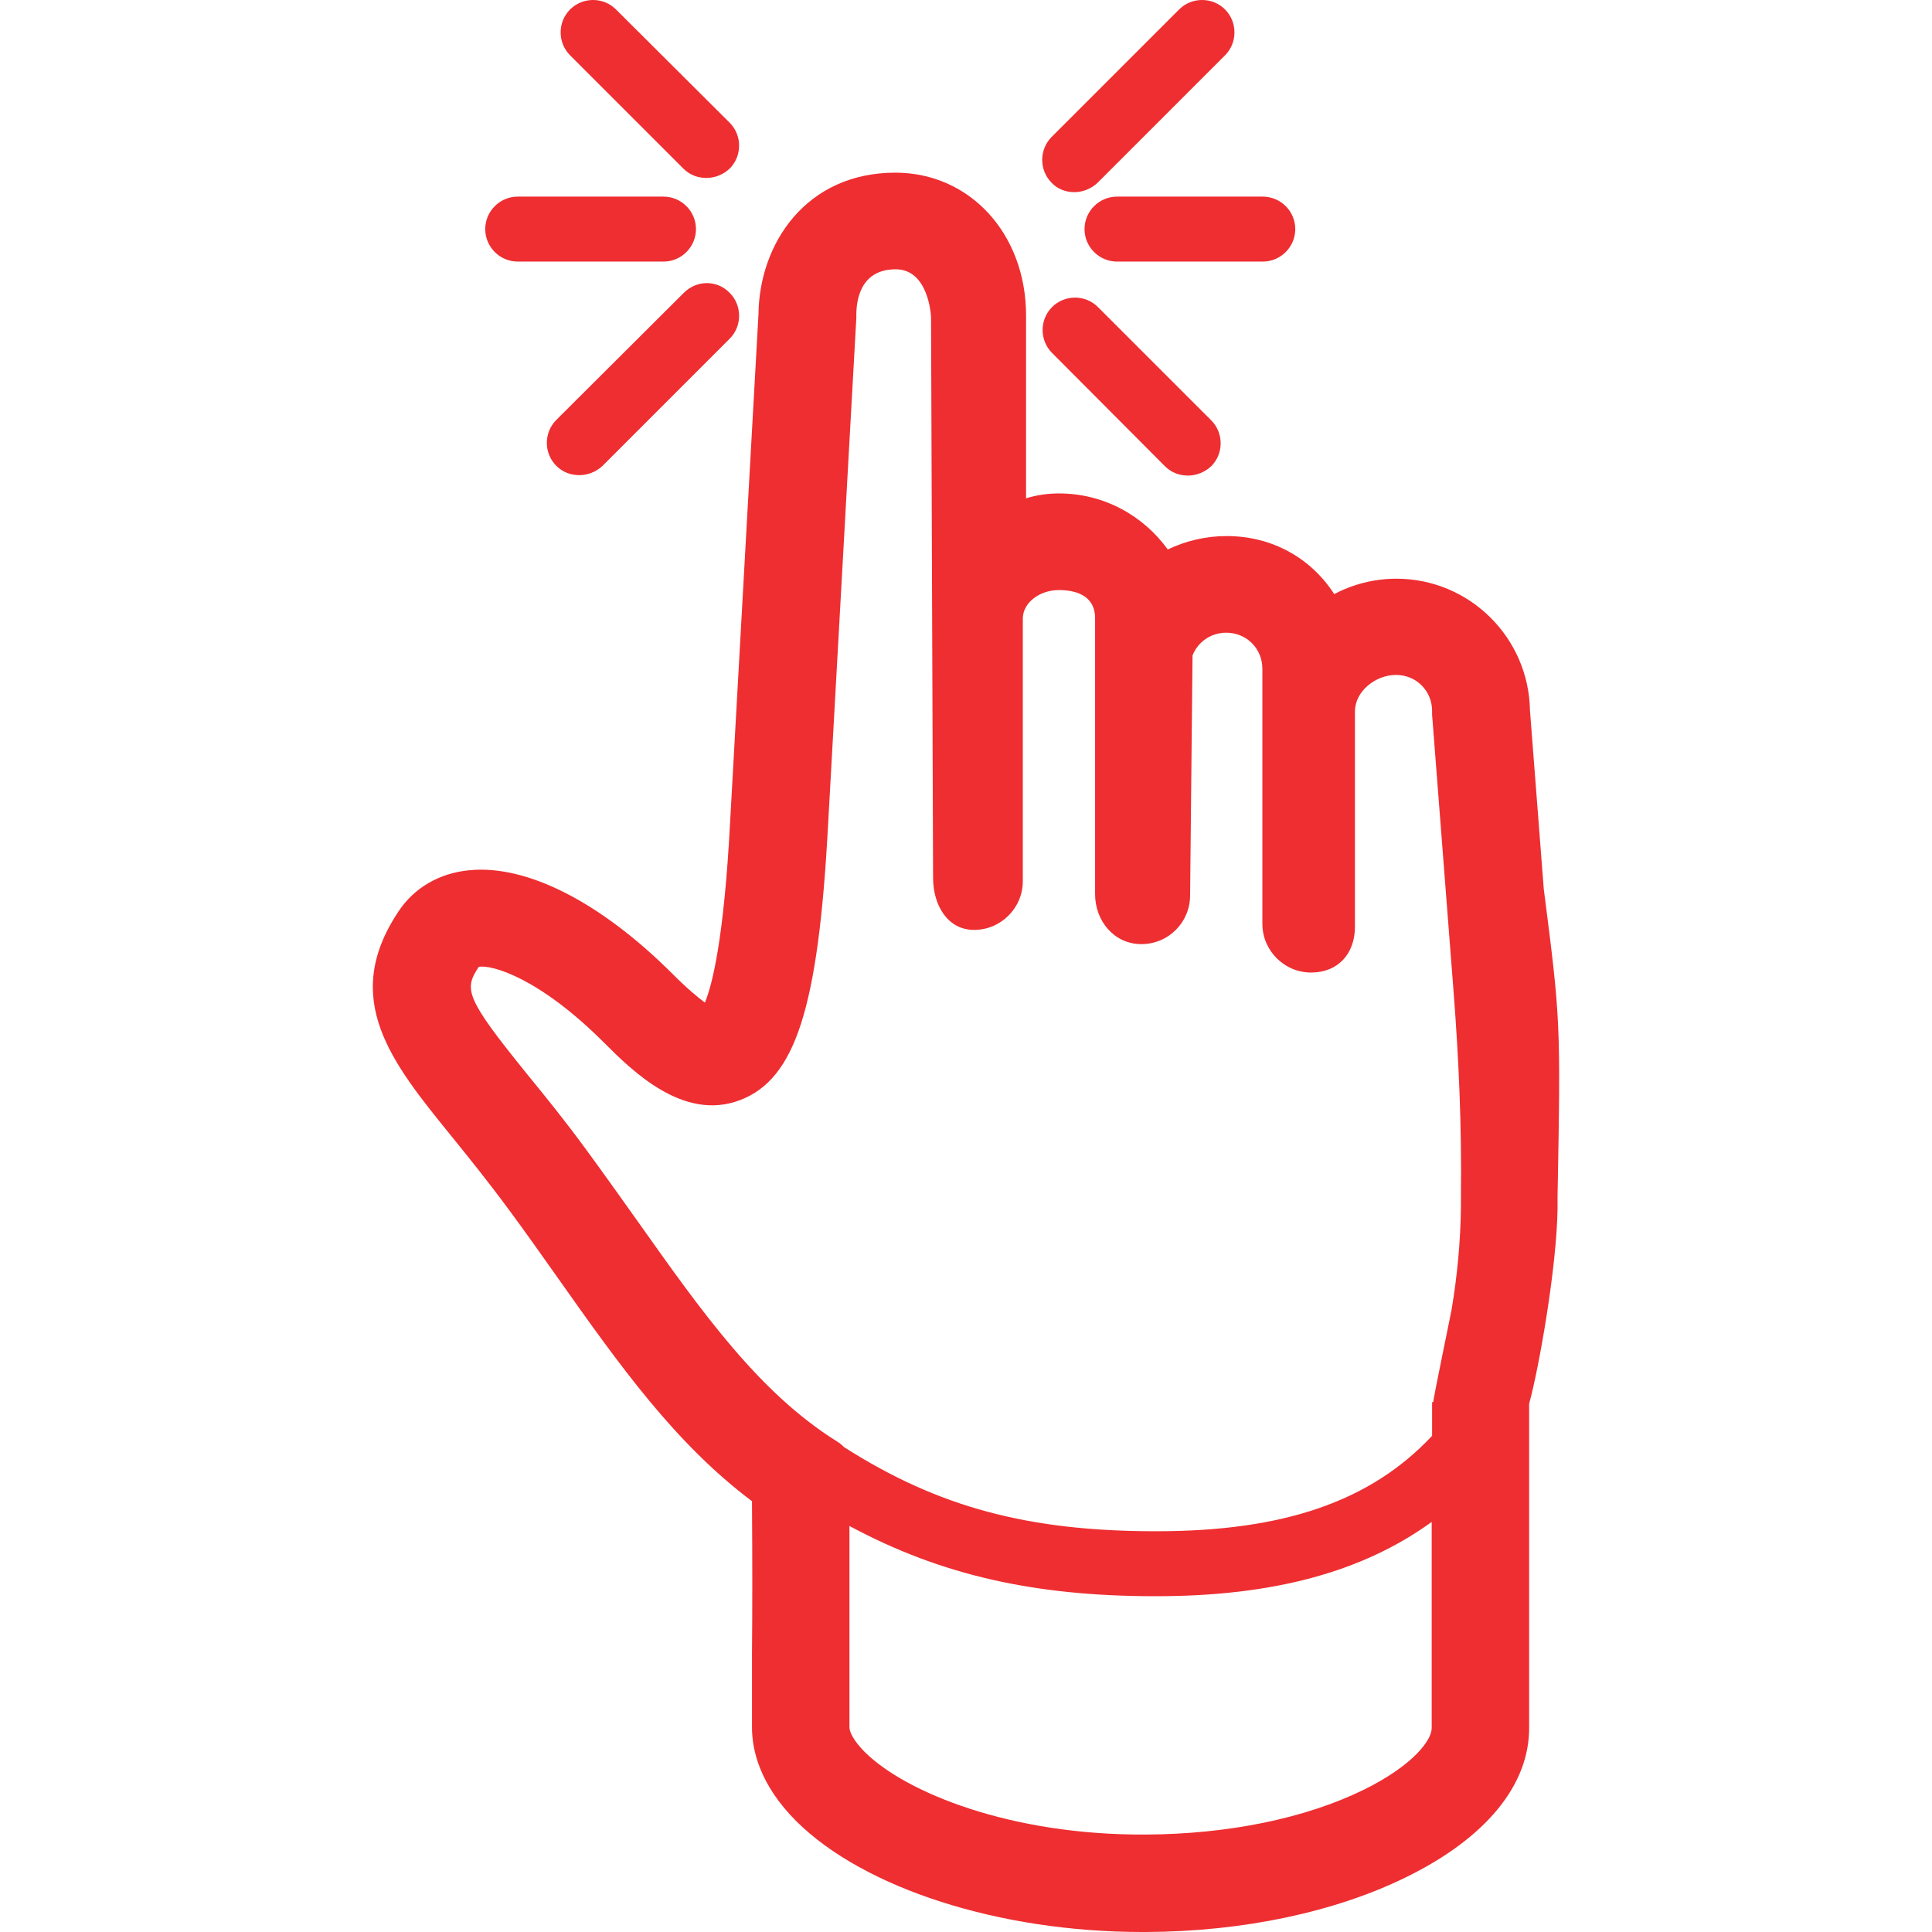 <?xml version="1.0" encoding="UTF-8"?> <svg xmlns="http://www.w3.org/2000/svg" xmlns:xlink="http://www.w3.org/1999/xlink" version="1.1" id="Layer_1" x="0px" y="0px" viewBox="0 0 475.825 475.825" style="enable-background:new 0 0 475.825 475.825;" xml:space="preserve"><g><g><path d="M380.207,218.925l-3.4-44c-0.3-17.9-14.9-32.4-32.9-32.4c-5.5,0-10.8,1.4-15.3,3.8c-5.6-8.7-15.1-14.3-26.5-14.3 c-5.2,0-10.1,1.2-14.5,3.3c-6-8.3-15.7-13.8-26.8-13.8c-2.8,0-5.5,0.4-8.1,1.2v-45c0-20.1-13.8-35.2-32.2-35.2 c-22,0-33.5,17.5-33.7,34.8l-7,125.3c-1.5,28.6-4.4,40-6.2,44.3c-1.6-1.2-4.1-3.2-7.9-7c-17.7-17.7-35.9-27-50.1-25.6 c-7.4,0.7-13.6,4.3-17.5,10.2c-14.3,21.5-1.7,37.1,13,55.2c4.2,5.2,8.9,11,14,17.9c4.3,5.8,8.3,11.5,12.2,17 c15.4,21.8,29,40.9,47.9,55.1c0.1,15.6,0.1,26.3,0,37.4c0,5.7,0,11.6,0,18.3c0,5.6,1.9,14.1,10.9,23.1 c16.7,16.6,50.1,27.3,85.2,27.3c0.3,0,0.7,0,1,0c23.8-0.1,46.5-4.9,64-13.5c19.6-9.6,30.4-22.7,30.3-36.9c0-1.8,0-73.4,0-79.7 c2.4-8.7,6.8-33.5,7-48.1v-3.1C384.407,251.625,384.307,250.925,380.207,218.925z M352.607,425.525c0.1,2.9-4.4,9.2-16.8,15.3 c-14.3,7-33.3,10.9-53.6,11c-33.4,0.2-59.2-10.4-69.2-20.3c-2.8-2.8-3.8-5-3.8-6.1c0-6.7,0-12.5,0-18.2c0-9.6,0-18.9,0-31.4 c22.5,12.1,45.5,17.3,75.4,17.3h0.1c28.7,0,50.8-5.9,67.9-18.3C352.607,397.225,352.607,424.425,352.607,425.525z M359.807,294.225v3.1c-0.1,8.4-0.9,16.9-2.3,25.2c-0.3,1.7-4.7,22.8-4.5,22.8h-0.3c0,0,0,3.2,0,8.3 c-15.2,16.2-36.6,23.5-67.9,23.5c-0.1,0-0.1,0-0.1,0c-31.4,0-53.6-5.9-76.8-20.7c-0.6-0.6-1.2-1.1-1.9-1.5 c-19.1-12-33-31.6-49-54.2c-4-5.6-8.1-11.4-12.5-17.4c-5.4-7.4-10.3-13.4-14.7-18.8c-15.4-19-15.5-20.9-11.9-26.4 c3.1-0.6,14.8,2.6,30.9,18.7c6.8,6.8,19.5,19.5,33.5,14.1c13.6-5.2,19.2-22.8,21.6-67.1l7-125.6c0-0.2,0-0.4,0-0.7 c0-3.4,0.9-11.2,9.7-11.2c8.1,0,8.7,11.4,8.7,11.9l0.5,138c0,6.6,3.5,12.8,10.1,12.8c6.6,0,12-5.4,12-12c0-22.2,0-42.6,0-64.8 c0.1-3.8,4.1-6.9,8.9-6.9c5,0,8.9,1.9,8.9,6.9v12v36v20c0,6.6,4.7,12.3,11.4,12.3c6.7,0,12-5.4,12-12l0.6-59.1 c1.3-3.3,4.5-5.6,8.3-5.6c5,0,8.9,3.9,8.9,8.9v52.3v10.5c0,6.6,5.4,12,12,12c6.6,0,10.8-4.6,10.8-11.3v-12v-41c0-5,5.1-9,10.1-9 s8.9,3.9,8.9,8.9c0,0.3,0,0.6,0,0.9c1.8,22.8,3.5,45.5,5.3,68.3C359.307,261.225,360.007,277.525,359.807,294.225z" fill="#000000" style="fill: rgb(238, 46, 49);"></path></g></g><g><g><path d="M163.407,48.425h-35.9c-4.4,0-8,3.6-8,8s3.6,8,8,8h35.9c4.4,0,8-3.6,8-8S167.807,48.425,163.407,48.425z" fill="#000000" style="fill: rgb(238, 46, 49);"></path></g></g><g><g><path d="M179.707,72.125c-3.1-3.2-8.1-3.2-11.3,0l-31.4,31.3c-3.1,3.1-3.1,8.2,0,11.3c1.6,1.6,3.6,2.3,5.7,2.3 c2,0,4.1-0.8,5.7-2.3l31.3-31.3C182.807,80.325,182.807,75.225,179.707,72.125z" fill="#000000" style="fill: rgb(238, 46, 49);"></path></g></g><g><g><path d="M179.707,30.225l-28-27.9c-3.1-3.1-8.2-3.1-11.3,0c-3.1,3.1-3.1,8.2,0,11.3l27.9,27.9c1.6,1.6,3.6,2.3,5.7,2.3 c2,0,4.1-0.8,5.7-2.3C182.807,38.425,182.807,33.325,179.707,30.225z" fill="#000000" style="fill: rgb(238, 46, 49);"></path></g></g><g><g><path d="M311.007,48.425h-35.9c-4.4,0-8,3.6-8,8s3.6,8,8,8h35.9c4.4,0,8-3.6,8-8S315.407,48.425,311.007,48.425z" fill="#000000" style="fill: rgb(238, 46, 49);"></path></g></g><g><g><path d="M301.707,2.325c-3.1-3.1-8.2-3.1-11.3,0l-31.4,31.4c-3.1,3.1-3.1,8.2,0,11.3c1.5,1.6,3.6,2.3,5.6,2.3s4.1-0.8,5.7-2.3 l31.4-31.4C304.807,10.525,304.807,5.425,301.707,2.325z" fill="#000000" style="fill: rgb(238, 46, 49);"></path></g></g><g><g><path d="M298.307,103.525l-27.9-27.9c-3.1-3.1-8.2-3.1-11.3,0c-3.1,3.1-3.1,8.2,0,11.3l27.8,27.9c1.6,1.6,3.6,2.3,5.7,2.3 c2,0,4.1-0.8,5.7-2.3C301.407,111.725,301.407,106.625,298.307,103.525z" fill="#000000" style="fill: rgb(238, 46, 49);"></path></g></g></svg> 